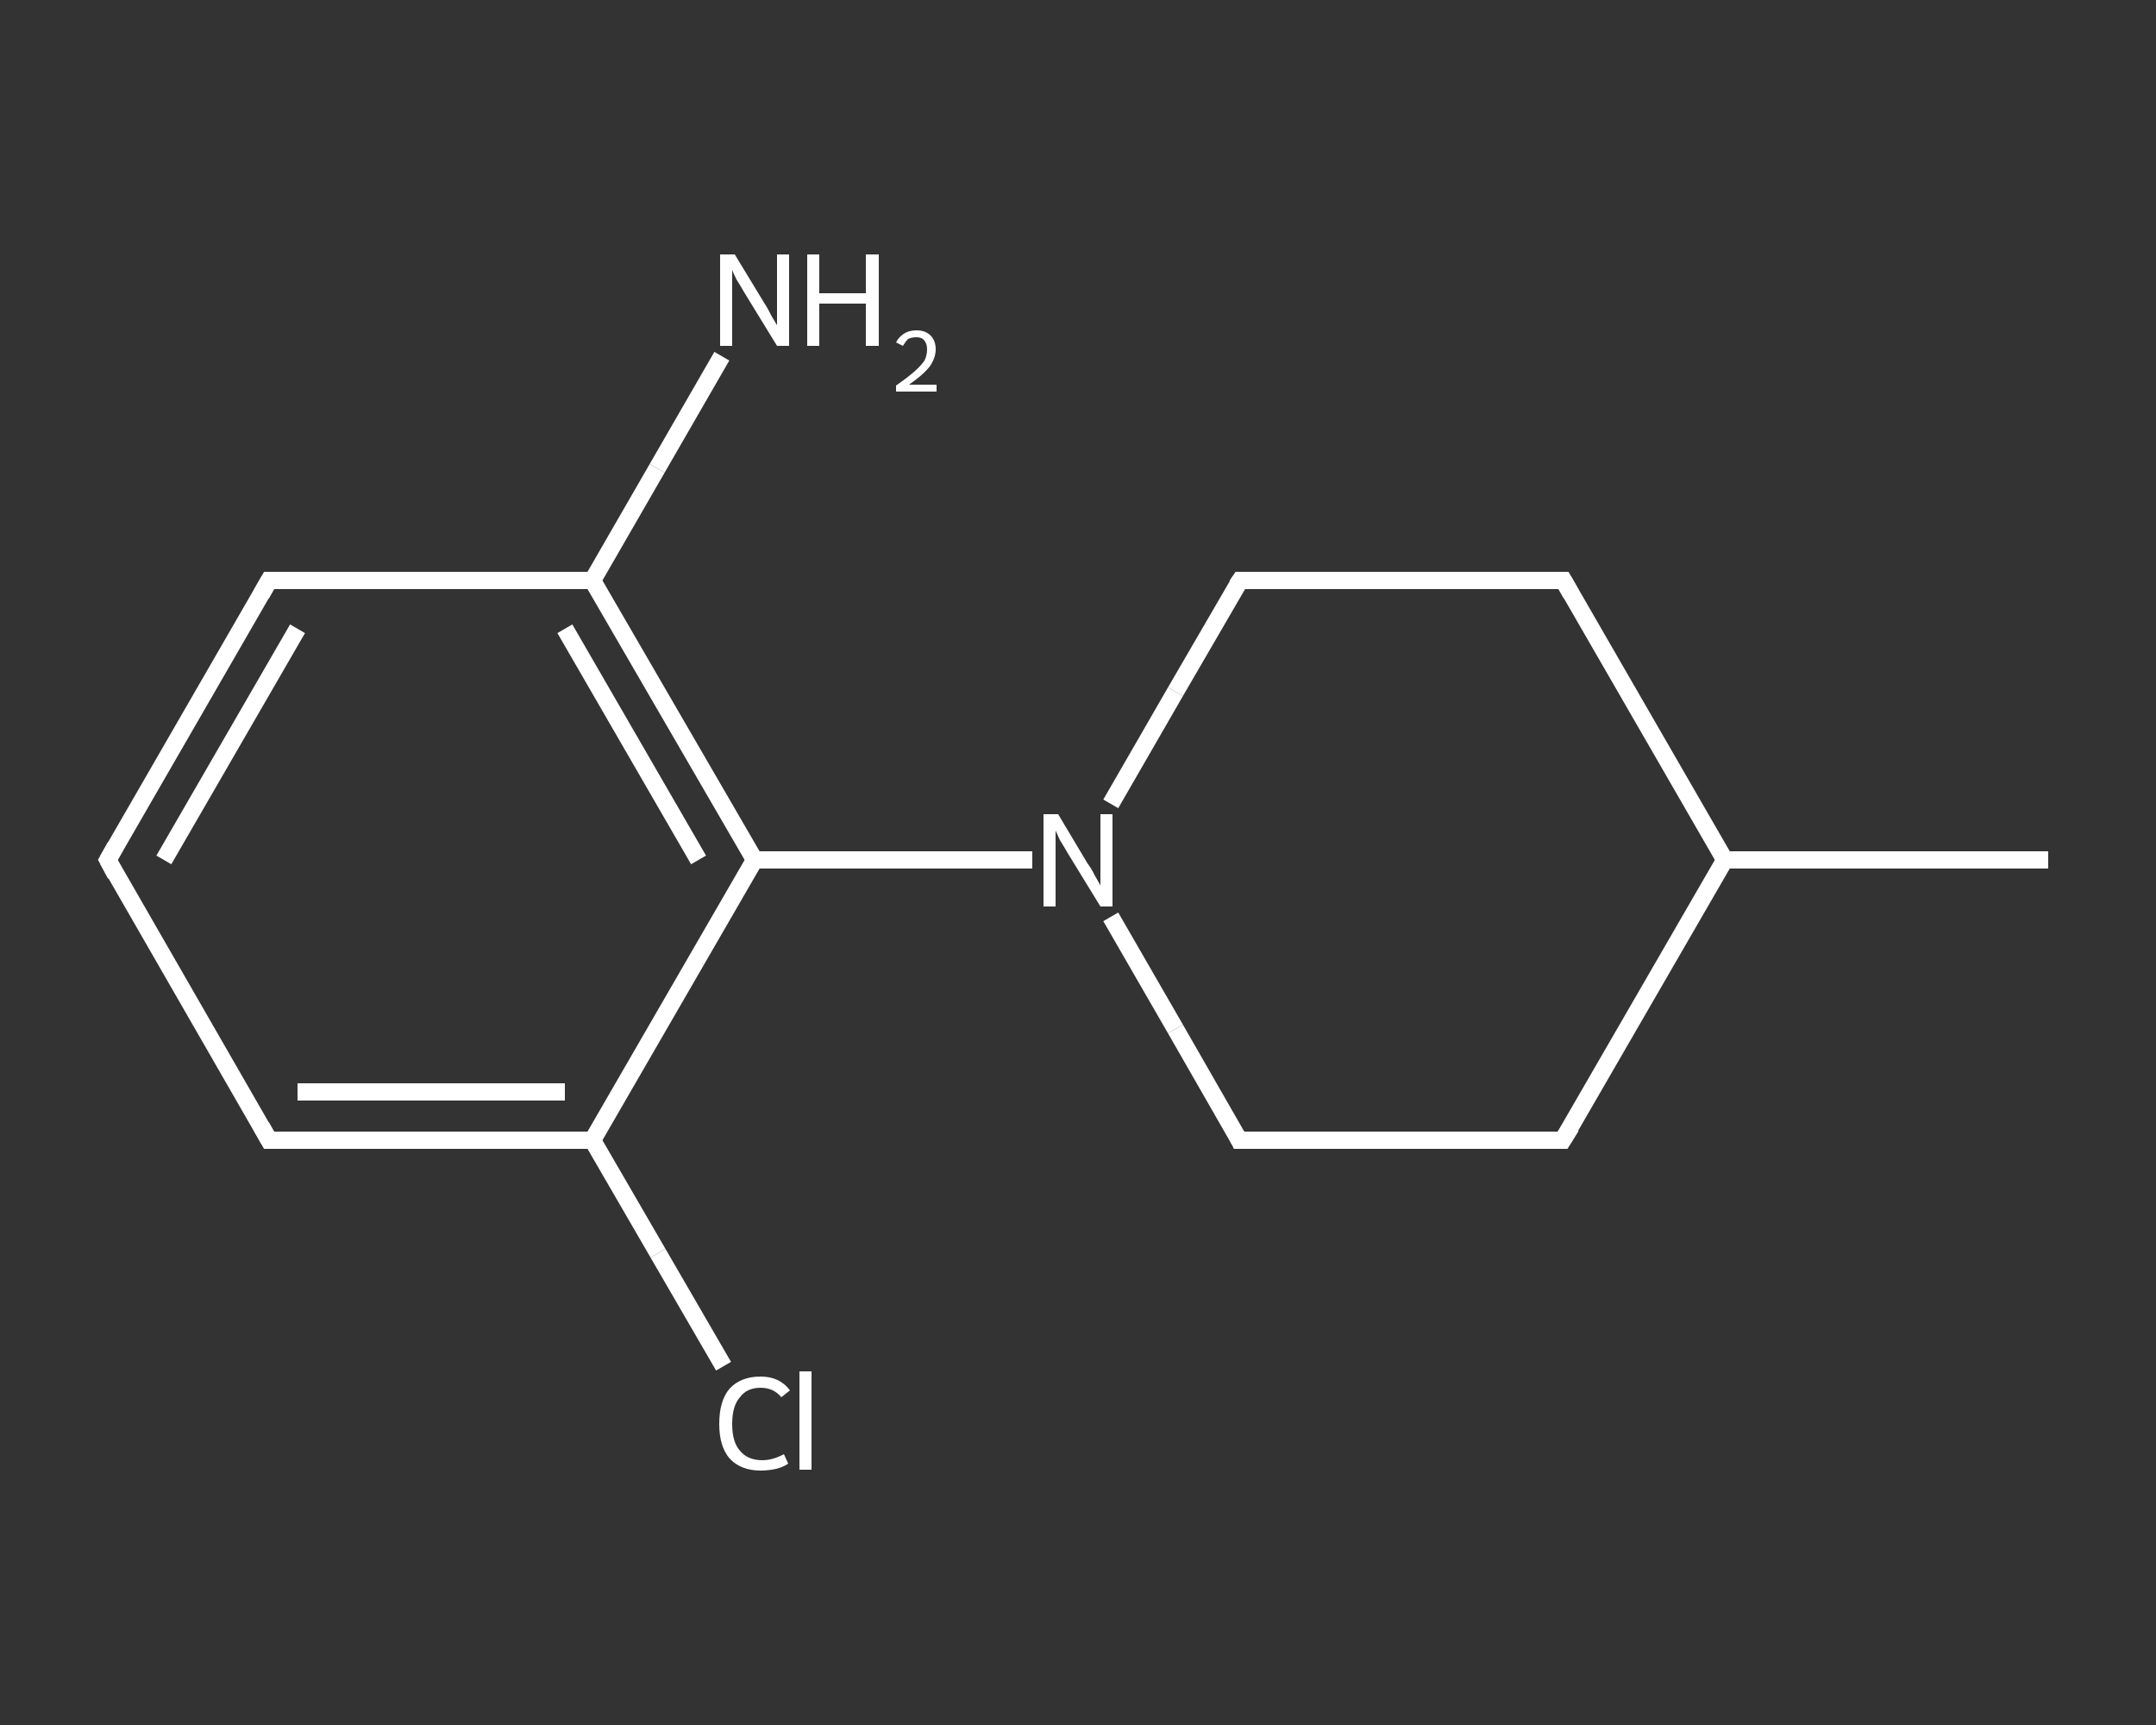 <?xml version='1.0' encoding='iso-8859-1'?>
<svg version='1.1' baseProfile='full'
              xmlns='http://www.w3.org/2000/svg'
                      xmlns:rdkit='http://www.rdkit.org/xml'
                      xmlns:xlink='http://www.w3.org/1999/xlink'
                  xml:space='preserve'
width='250px' height='200px' viewBox='0 0 250 200'>
<rect x="0" y="0" width="250" height="200" fill="#333333" stroke="none"/>
<!-- END OF HEADER -->
<rect style='opacity:1.0;fill:transparent;stroke:none' width='250.0' height='200.0' x='0.0' y='0.0'> </rect>
<path class='bond-0 atom-0 atom-1' d='M 237.5,99.7 L 200.0,99.7' style='fill:none;fill-rule:evenodd;stroke:#FFFFFF;stroke-width:2.0px;stroke-linecap:butt;stroke-linejoin:miter;stroke-opacity:1' />
<path class='bond-1 atom-1 atom-2' d='M 200.0,99.7 L 181.2,132.2' style='fill:none;fill-rule:evenodd;stroke:#FFFFFF;stroke-width:2.0px;stroke-linecap:butt;stroke-linejoin:miter;stroke-opacity:1' />
<path class='bond-2 atom-2 atom-3' d='M 181.2,132.2 L 143.7,132.2' style='fill:none;fill-rule:evenodd;stroke:#FFFFFF;stroke-width:2.0px;stroke-linecap:butt;stroke-linejoin:miter;stroke-opacity:1' />
<path class='bond-3 atom-3 atom-4' d='M 143.7,132.2 L 136.3,119.3' style='fill:none;fill-rule:evenodd;stroke:#FFFFFF;stroke-width:2.0px;stroke-linecap:butt;stroke-linejoin:miter;stroke-opacity:1' />
<path class='bond-3 atom-3 atom-4' d='M 136.3,119.3 L 128.8,106.3' style='fill:none;fill-rule:evenodd;stroke:#FFFFFF;stroke-width:2.0px;stroke-linecap:butt;stroke-linejoin:miter;stroke-opacity:1' />
<path class='bond-4 atom-4 atom-5' d='M 119.7,99.7 L 103.6,99.7' style='fill:none;fill-rule:evenodd;stroke:#FFFFFF;stroke-width:2.0px;stroke-linecap:butt;stroke-linejoin:miter;stroke-opacity:1' />
<path class='bond-4 atom-4 atom-5' d='M 103.6,99.7 L 87.5,99.7' style='fill:none;fill-rule:evenodd;stroke:#FFFFFF;stroke-width:2.0px;stroke-linecap:butt;stroke-linejoin:miter;stroke-opacity:1' />
<path class='bond-5 atom-5 atom-6' d='M 87.5,99.7 L 68.7,67.3' style='fill:none;fill-rule:evenodd;stroke:#FFFFFF;stroke-width:2.0px;stroke-linecap:butt;stroke-linejoin:miter;stroke-opacity:1' />
<path class='bond-5 atom-5 atom-6' d='M 81.0,99.7 L 65.5,72.9' style='fill:none;fill-rule:evenodd;stroke:#FFFFFF;stroke-width:2.0px;stroke-linecap:butt;stroke-linejoin:miter;stroke-opacity:1' />
<path class='bond-6 atom-6 atom-7' d='M 68.7,67.3 L 76.2,54.3' style='fill:none;fill-rule:evenodd;stroke:#FFFFFF;stroke-width:2.0px;stroke-linecap:butt;stroke-linejoin:miter;stroke-opacity:1' />
<path class='bond-6 atom-6 atom-7' d='M 76.2,54.3 L 83.7,41.3' style='fill:none;fill-rule:evenodd;stroke:#FFFFFF;stroke-width:2.0px;stroke-linecap:butt;stroke-linejoin:miter;stroke-opacity:1' />
<path class='bond-7 atom-6 atom-8' d='M 68.7,67.3 L 31.2,67.3' style='fill:none;fill-rule:evenodd;stroke:#FFFFFF;stroke-width:2.0px;stroke-linecap:butt;stroke-linejoin:miter;stroke-opacity:1' />
<path class='bond-8 atom-8 atom-9' d='M 31.2,67.3 L 12.5,99.7' style='fill:none;fill-rule:evenodd;stroke:#FFFFFF;stroke-width:2.0px;stroke-linecap:butt;stroke-linejoin:miter;stroke-opacity:1' />
<path class='bond-8 atom-8 atom-9' d='M 34.5,72.9 L 19.0,99.7' style='fill:none;fill-rule:evenodd;stroke:#FFFFFF;stroke-width:2.0px;stroke-linecap:butt;stroke-linejoin:miter;stroke-opacity:1' />
<path class='bond-9 atom-9 atom-10' d='M 12.5,99.7 L 31.2,132.2' style='fill:none;fill-rule:evenodd;stroke:#FFFFFF;stroke-width:2.0px;stroke-linecap:butt;stroke-linejoin:miter;stroke-opacity:1' />
<path class='bond-10 atom-10 atom-11' d='M 31.2,132.2 L 68.7,132.2' style='fill:none;fill-rule:evenodd;stroke:#FFFFFF;stroke-width:2.0px;stroke-linecap:butt;stroke-linejoin:miter;stroke-opacity:1' />
<path class='bond-10 atom-10 atom-11' d='M 34.5,126.6 L 65.5,126.6' style='fill:none;fill-rule:evenodd;stroke:#FFFFFF;stroke-width:2.0px;stroke-linecap:butt;stroke-linejoin:miter;stroke-opacity:1' />
<path class='bond-11 atom-11 atom-12' d='M 68.7,132.2 L 76.3,145.3' style='fill:none;fill-rule:evenodd;stroke:#FFFFFF;stroke-width:2.0px;stroke-linecap:butt;stroke-linejoin:miter;stroke-opacity:1' />
<path class='bond-11 atom-11 atom-12' d='M 76.3,145.3 L 83.9,158.4' style='fill:none;fill-rule:evenodd;stroke:#FFFFFF;stroke-width:2.0px;stroke-linecap:butt;stroke-linejoin:miter;stroke-opacity:1' />
<path class='bond-12 atom-4 atom-13' d='M 128.8,93.2 L 136.3,80.2' style='fill:none;fill-rule:evenodd;stroke:#FFFFFF;stroke-width:2.0px;stroke-linecap:butt;stroke-linejoin:miter;stroke-opacity:1' />
<path class='bond-12 atom-4 atom-13' d='M 136.3,80.2 L 143.8,67.3' style='fill:none;fill-rule:evenodd;stroke:#FFFFFF;stroke-width:2.0px;stroke-linecap:butt;stroke-linejoin:miter;stroke-opacity:1' />
<path class='bond-13 atom-13 atom-14' d='M 143.8,67.3 L 181.3,67.3' style='fill:none;fill-rule:evenodd;stroke:#FFFFFF;stroke-width:2.0px;stroke-linecap:butt;stroke-linejoin:miter;stroke-opacity:1' />
<path class='bond-14 atom-14 atom-1' d='M 181.3,67.3 L 200.0,99.7' style='fill:none;fill-rule:evenodd;stroke:#FFFFFF;stroke-width:2.0px;stroke-linecap:butt;stroke-linejoin:miter;stroke-opacity:1' />
<path class='bond-15 atom-11 atom-5' d='M 68.7,132.2 L 87.5,99.7' style='fill:none;fill-rule:evenodd;stroke:#FFFFFF;stroke-width:2.0px;stroke-linecap:butt;stroke-linejoin:miter;stroke-opacity:1' />
<path d='M 182.2,130.6 L 181.2,132.2 L 179.4,132.2' style='fill:none;stroke:#FFFFFF;stroke-width:2.0px;stroke-linecap:butt;stroke-linejoin:miter;stroke-opacity:1;' />
<path d='M 145.6,132.2 L 143.7,132.2 L 143.4,131.6' style='fill:none;stroke:#FFFFFF;stroke-width:2.0px;stroke-linecap:butt;stroke-linejoin:miter;stroke-opacity:1;' />
<path d='M 33.1,67.3 L 31.2,67.3 L 30.3,68.9' style='fill:none;stroke:#FFFFFF;stroke-width:2.0px;stroke-linecap:butt;stroke-linejoin:miter;stroke-opacity:1;' />
<path d='M 13.4,98.1 L 12.5,99.7 L 13.4,101.4' style='fill:none;stroke:#FFFFFF;stroke-width:2.0px;stroke-linecap:butt;stroke-linejoin:miter;stroke-opacity:1;' />
<path d='M 30.3,130.6 L 31.2,132.2 L 33.1,132.2' style='fill:none;stroke:#FFFFFF;stroke-width:2.0px;stroke-linecap:butt;stroke-linejoin:miter;stroke-opacity:1;' />
<path d='M 143.4,67.9 L 143.8,67.3 L 145.6,67.3' style='fill:none;stroke:#FFFFFF;stroke-width:2.0px;stroke-linecap:butt;stroke-linejoin:miter;stroke-opacity:1;' />
<path d='M 179.4,67.3 L 181.3,67.3 L 182.2,68.9' style='fill:none;stroke:#FFFFFF;stroke-width:2.0px;stroke-linecap:butt;stroke-linejoin:miter;stroke-opacity:1;' />
<path class='atom-4' d='M 122.7 94.4
L 126.1 100.1
Q 126.5 100.6, 127.0 101.6
Q 127.6 102.6, 127.6 102.7
L 127.6 94.4
L 129.0 94.4
L 129.0 105.1
L 127.6 105.1
L 123.8 98.9
Q 123.4 98.2, 122.9 97.4
Q 122.5 96.5, 122.4 96.3
L 122.4 105.1
L 121.0 105.1
L 121.0 94.4
L 122.7 94.4
' fill='#FFFFFF'/>
<path class='atom-7' d='M 85.2 29.5
L 88.6 35.1
Q 89.0 35.7, 89.5 36.7
Q 90.1 37.7, 90.1 37.7
L 90.1 29.5
L 91.5 29.5
L 91.5 40.1
L 90.1 40.1
L 86.3 33.9
Q 85.9 33.2, 85.4 32.4
Q 85.0 31.6, 84.9 31.3
L 84.9 40.1
L 83.5 40.1
L 83.5 29.5
L 85.2 29.5
' fill='#FFFFFF'/>
<path class='atom-7' d='M 93.6 29.5
L 95.0 29.5
L 95.0 34.0
L 100.4 34.0
L 100.4 29.5
L 101.9 29.5
L 101.9 40.1
L 100.4 40.1
L 100.4 35.2
L 95.0 35.2
L 95.0 40.1
L 93.6 40.1
L 93.6 29.5
' fill='#FFFFFF'/>
<path class='atom-7' d='M 103.9 39.7
Q 104.2 39.1, 104.8 38.7
Q 105.4 38.3, 106.3 38.3
Q 107.3 38.3, 107.9 38.9
Q 108.5 39.5, 108.5 40.5
Q 108.5 41.5, 107.8 42.5
Q 107.0 43.5, 105.4 44.6
L 108.6 44.6
L 108.6 45.4
L 103.9 45.4
L 103.9 44.7
Q 105.2 43.8, 106.0 43.1
Q 106.8 42.4, 107.2 41.8
Q 107.5 41.2, 107.5 40.5
Q 107.5 39.9, 107.2 39.5
Q 106.9 39.1, 106.3 39.1
Q 105.7 39.1, 105.3 39.3
Q 105.0 39.6, 104.7 40.1
L 103.9 39.7
' fill='#FFFFFF'/>
<path class='atom-12' d='M 83.4 165.1
Q 83.4 162.4, 84.6 161.0
Q 85.9 159.6, 88.2 159.6
Q 90.4 159.6, 91.6 161.2
L 90.6 162.0
Q 89.7 160.9, 88.2 160.9
Q 86.6 160.9, 85.8 162.0
Q 84.9 163.0, 84.9 165.1
Q 84.9 167.2, 85.8 168.2
Q 86.7 169.3, 88.4 169.3
Q 89.6 169.3, 90.9 168.6
L 91.4 169.7
Q 90.8 170.1, 90.0 170.3
Q 89.1 170.5, 88.2 170.5
Q 85.9 170.5, 84.6 169.1
Q 83.4 167.7, 83.4 165.1
' fill='#FFFFFF'/>
<path class='atom-12' d='M 92.7 159.0
L 94.1 159.0
L 94.1 170.4
L 92.7 170.4
L 92.7 159.0
' fill='#FFFFFF'/>
</svg>
